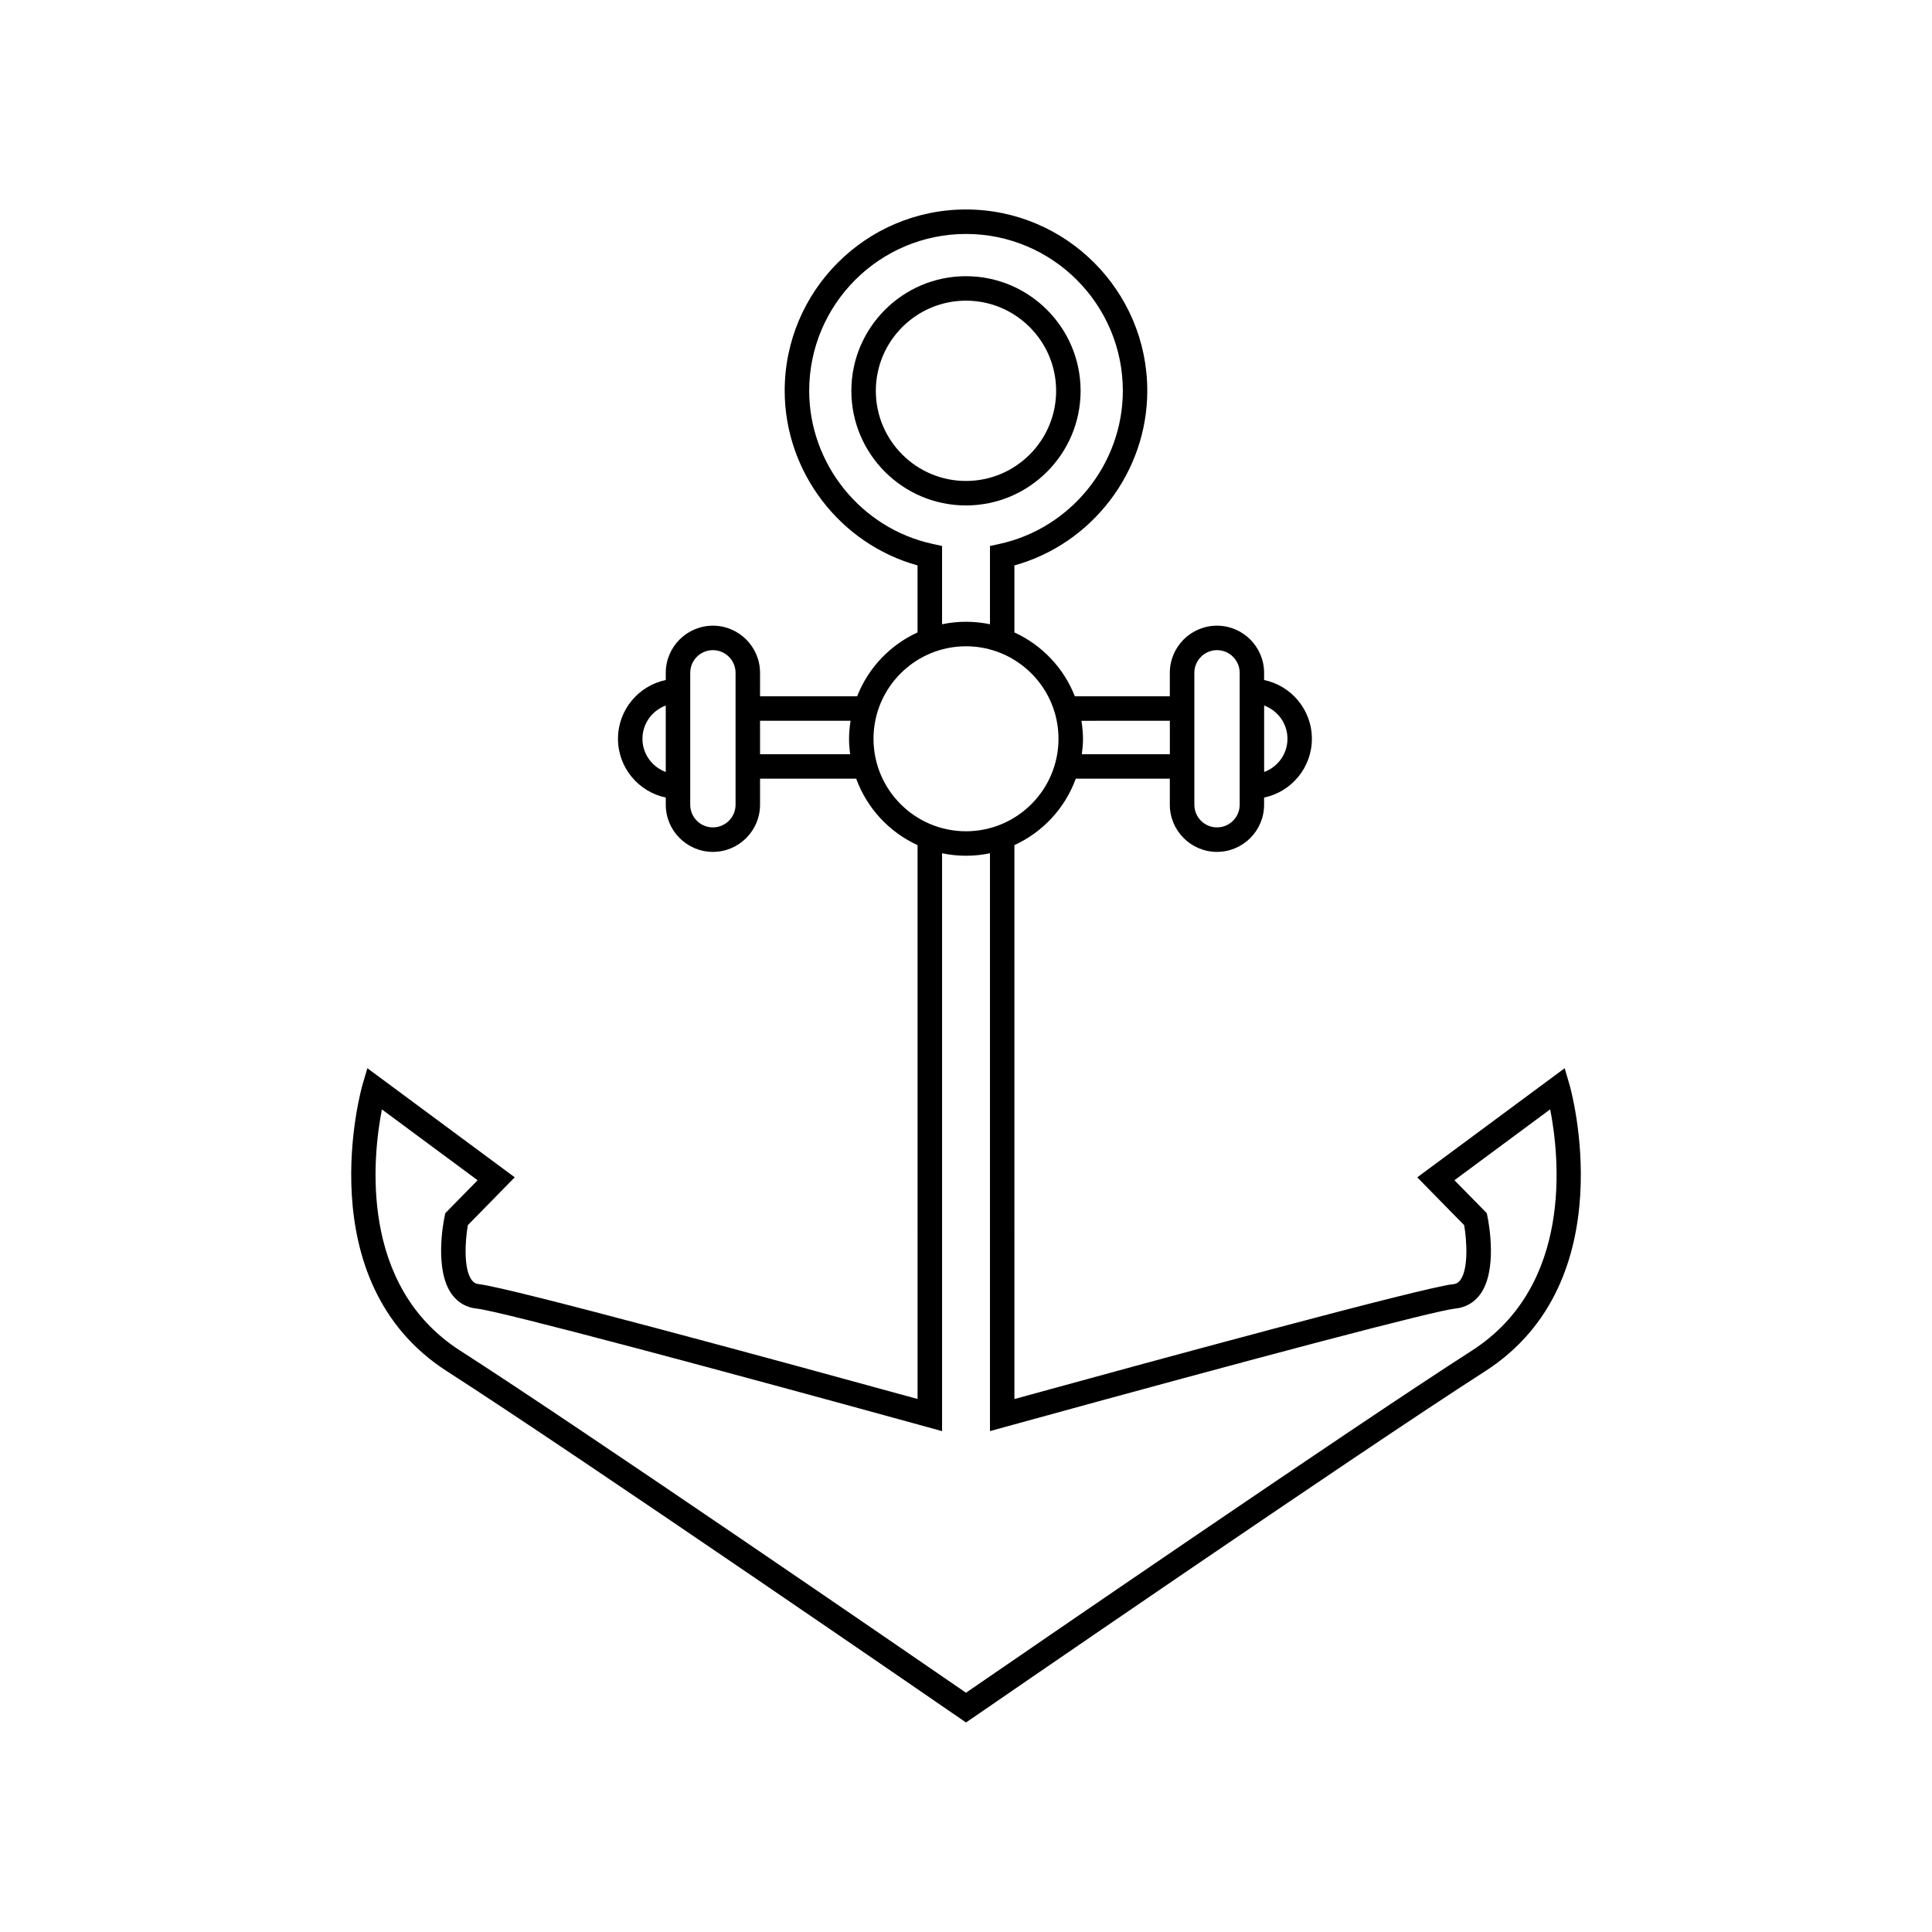 <?xml version="1.0" encoding="UTF-8"?>
<!-- Uploaded to: SVG Repo, www.svgrepo.com, Generator: SVG Repo Mixer Tools -->
<svg fill="#000000" width="800px" height="800px" version="1.1" viewBox="144 144 512 512" xmlns="http://www.w3.org/2000/svg">
 <g>
  <path d="m559.96 431.54-1.309-4.449-39.066 28.918 12.434 12.672c0.688 4.004 1.191 11.543-1.008 14.531-0.516 0.707-1.102 1.043-1.98 1.125-7.781 0.789-80.812 20.684-116.2 30.418l-0.004-146.79c7.523-3.441 13.422-9.789 16.266-17.609h24.922v6.906c0 6.887 5.602 12.496 12.496 12.496 6.887 0 12.488-5.602 12.488-12.496v-1.902c7.223-1.504 12.664-7.914 12.664-15.574 0-7.656-5.441-14.074-12.664-15.574v-1.902c0-6.891-5.602-12.496-12.488-12.496-6.891 0-12.496 5.602-12.496 12.496v6.215h-25.172c-2.934-7.508-8.715-13.586-16.016-16.922v-17.758c20.555-5.699 35.215-24.754 35.215-46.285 0-26.488-21.562-48.047-48.047-48.047-26.488 0-48.043 21.551-48.043 48.047 0 21.523 14.656 40.586 35.207 46.285v17.758c-7.301 3.336-13.07 9.414-16.004 16.922h-25.734v-6.215c0-6.891-5.609-12.496-12.488-12.496-6.891 0-12.496 5.602-12.496 12.496v1.902c-7.215 1.5-12.664 7.914-12.664 15.574 0 7.656 5.445 14.066 12.664 15.574v1.902c0 6.887 5.602 12.496 12.496 12.496 6.879 0 12.488-5.602 12.488-12.496v-6.906h25.48c2.848 7.82 8.75 14.176 16.262 17.609l0.004 146.78c-35.379-9.73-108.4-29.629-116.2-30.418-0.863-0.09-1.457-0.418-1.977-1.125-2.129-2.898-1.773-10.07-1.004-14.531l12.426-12.672-39.055-28.914-1.309 4.449c-0.152 0.516-14.812 51.965 22.379 75.848 35.121 22.555 134.73 91.133 135.74 91.828l1.836 1.258 1.848-1.258c1.004-0.695 100.61-69.273 135.74-91.828 37.18-23.883 22.527-75.332 22.371-75.848zm-80.949-100.57c3.598 1.328 6.18 4.758 6.18 8.812 0 4.047-2.582 7.481-6.18 8.805zm-18.496-8.664c0-3.312 2.688-6.012 6.008-6.012 3.309 0 6.008 2.699 6.008 6.012v34.953c0 3.312-2.699 6.008-6.008 6.008-3.32 0-6.008-2.691-6.008-6.008zm-6.492 12.707v8.863h-23.328c0.184-1.344 0.309-2.699 0.309-4.086 0-1.629-0.164-3.215-0.414-4.773zm-133.59 13.574c-3.594-1.328-6.176-4.758-6.176-8.805 0-4.055 2.582-7.481 6.176-8.812zm18.5 8.672c0 3.312-2.699 6.008-6.008 6.008-3.32 0-6.008-2.691-6.008-6.008v-34.953c0-3.312 2.688-6.012 6.008-6.012 3.309 0 6.008 2.699 6.008 6.012zm30.371-13.391h-23.883v-8.863h23.988c-0.242 1.555-0.402 3.144-0.402 4.773-0.008 1.391 0.117 2.746 0.297 4.09zm-10.859-96.309c0-22.914 18.641-41.559 41.559-41.559 22.914 0 41.559 18.648 41.559 41.559 0 19.379-13.738 36.441-32.664 40.578l-2.547 0.559v20.738c-2.043-0.43-4.172-0.66-6.348-0.66s-4.301 0.23-6.348 0.66v-20.746l-2.551-0.559c-18.926-4.125-32.66-21.188-32.66-40.57zm17.043 92.223c0-13.52 11-24.512 24.512-24.512 13.523 0 24.512 10.996 24.512 24.512 0 13.52-10.996 24.512-24.512 24.512s-24.512-10.996-24.512-24.512zm158.58 162.14c-32.551 20.902-120.24 81.16-134.07 90.668-13.82-9.512-101.52-69.766-134.06-90.668-26.91-17.273-23.148-51.496-20.73-63.918l25.363 18.773-8.566 8.734-0.195 0.93c-0.301 1.434-2.766 14.168 1.961 20.602 1.594 2.176 3.863 3.477 6.555 3.746 6.219 0.629 65.664 16.602 119.23 31.344l4.102 1.129v-153.14c2.047 0.43 4.172 0.66 6.348 0.66 2.184 0 4.309-0.23 6.348-0.66v153.14l4.102-1.137c69.387-19.094 113.95-30.812 119.23-31.344 2.688-0.27 4.965-1.566 6.562-3.746 4.719-6.426 2.246-19.168 1.953-20.602l-0.191-0.93-8.566-8.734 25.371-18.785c2.426 12.422 6.219 46.625-20.746 63.938z"/>
  <path d="m430.37 247.57c0-16.75-13.629-30.375-30.375-30.375-16.75 0-30.375 13.629-30.375 30.375 0 16.754 13.625 30.379 30.375 30.379 16.746-0.004 30.375-13.629 30.375-30.379zm-54.266 0c0-13.172 10.715-23.891 23.891-23.891 13.172 0 23.891 10.719 23.891 23.891 0 13.176-10.719 23.891-23.891 23.891-13.176 0.004-23.891-10.719-23.891-23.891z"/>
 </g>
</svg>